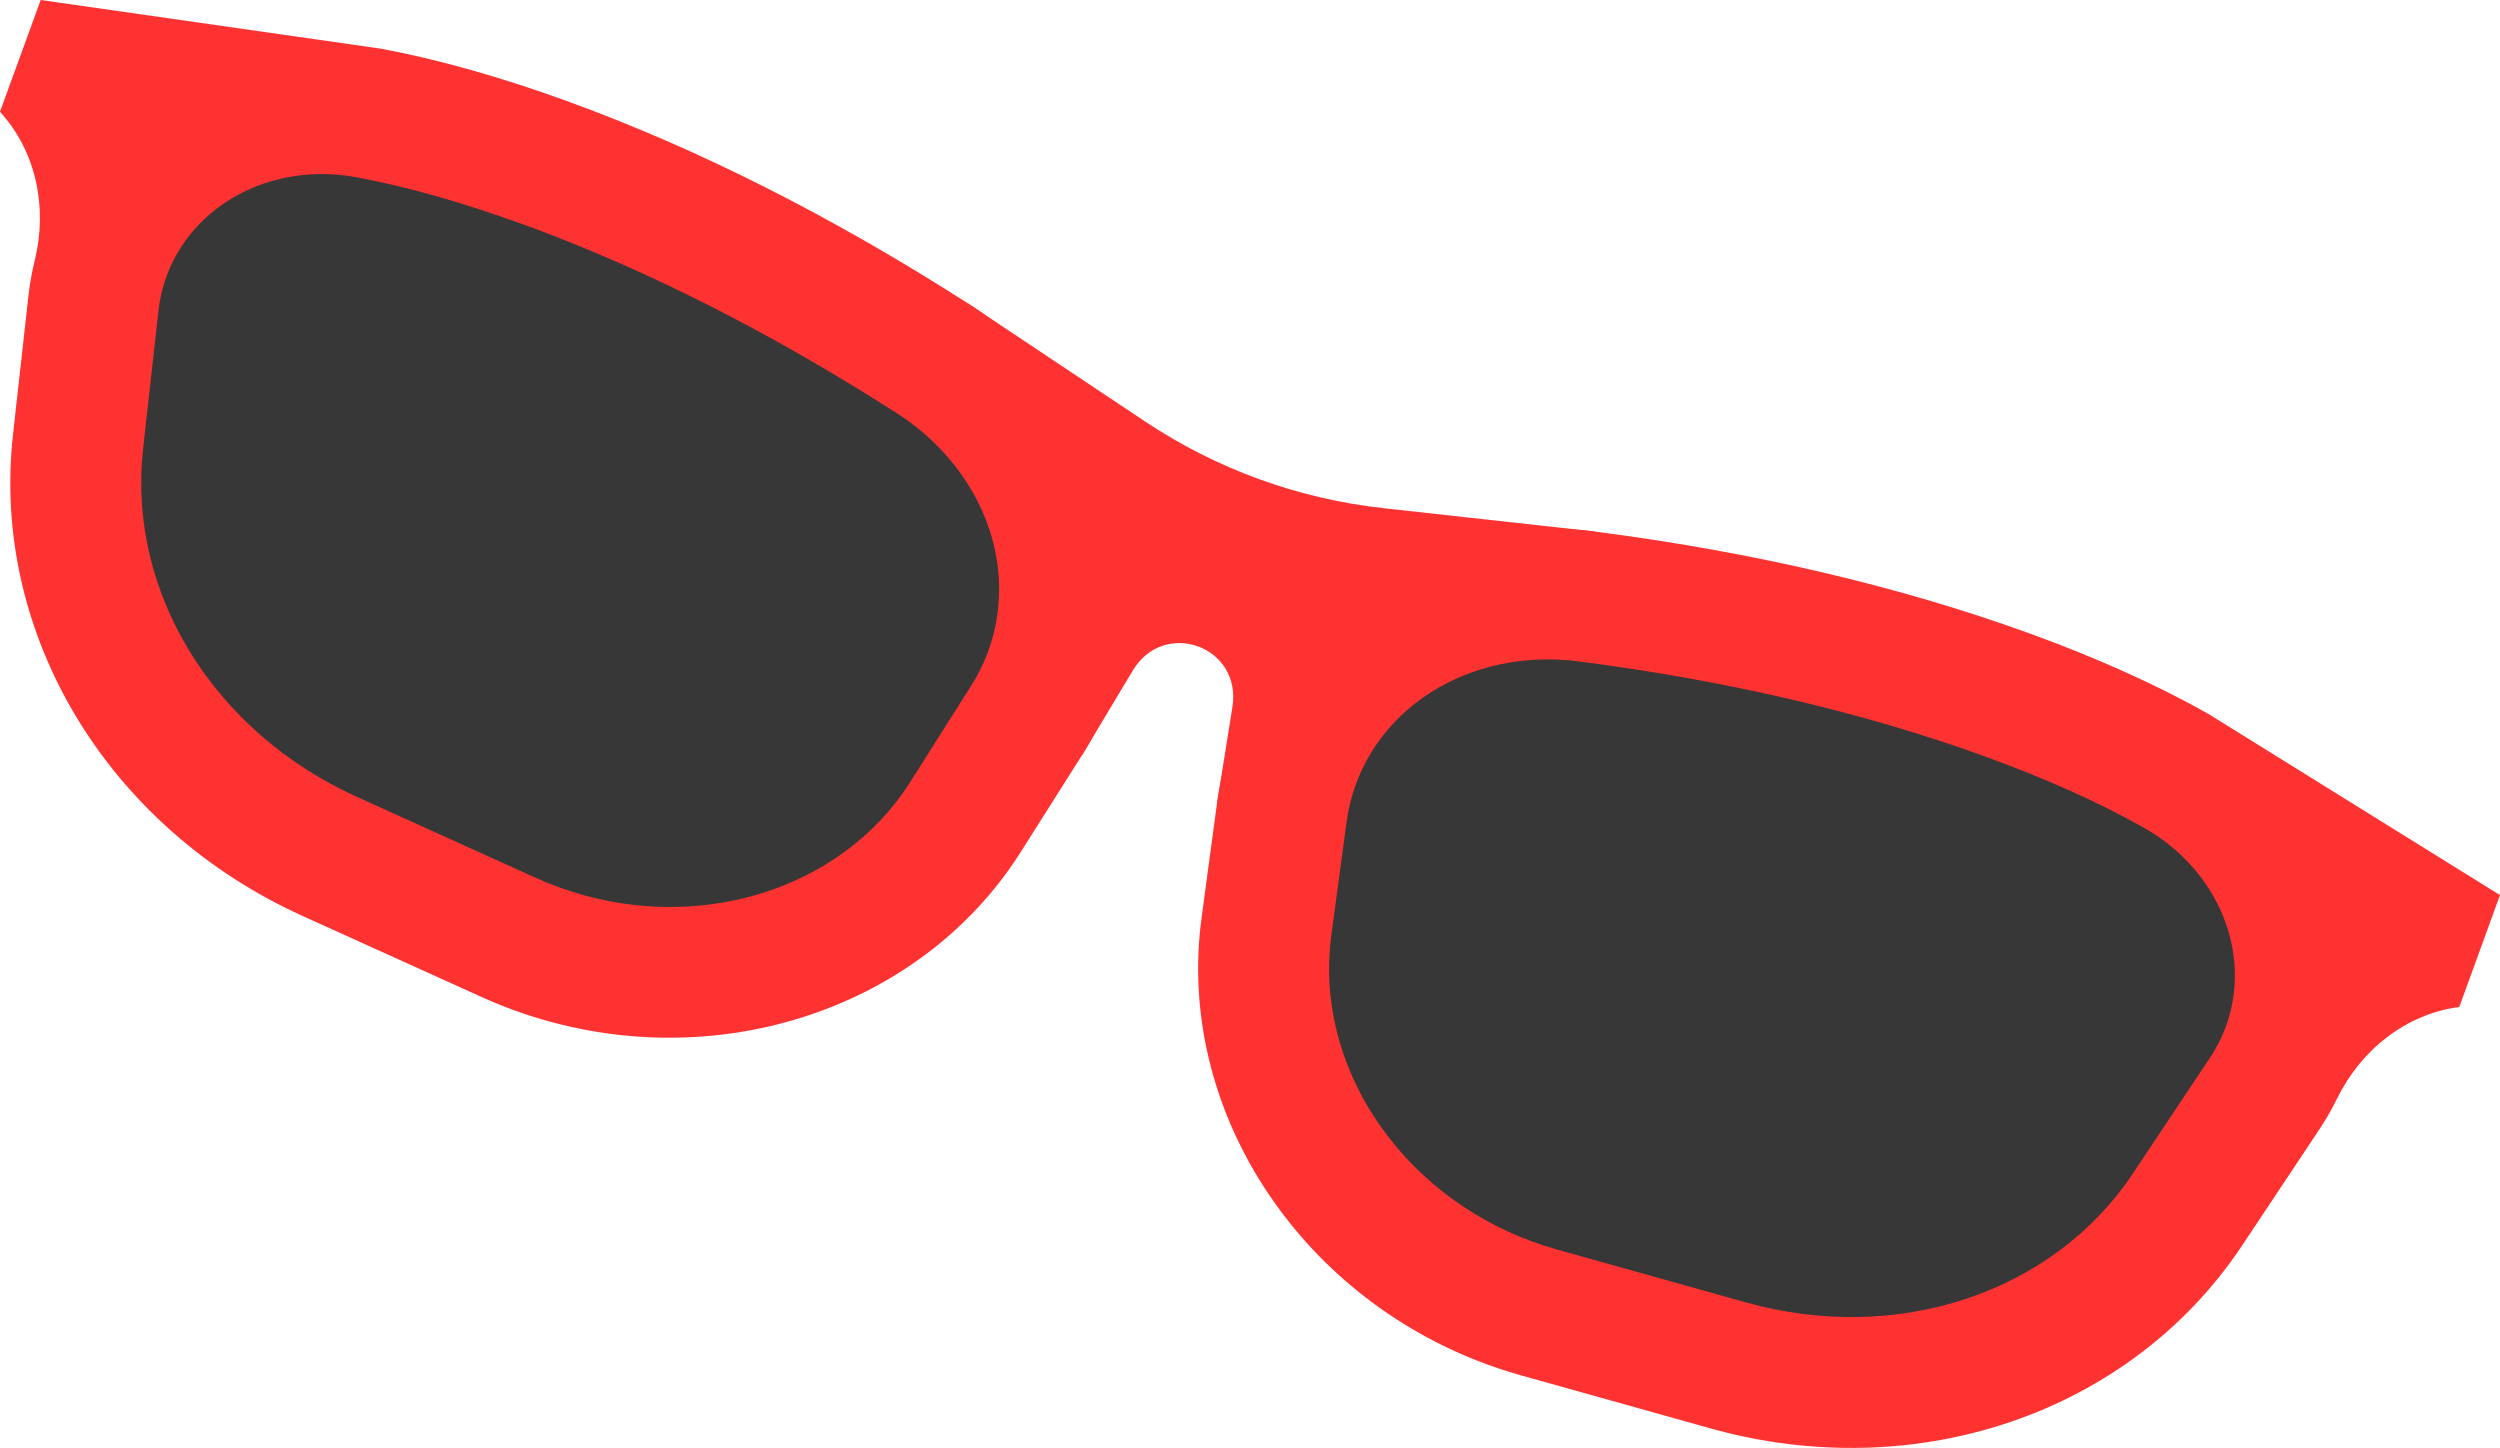 <?xml version="1.0" encoding="UTF-8"?>
<svg id="_レイヤー_2" data-name="レイヤー 2" xmlns="http://www.w3.org/2000/svg" viewBox="0 0 73.048 42.306">
  <defs>
    <style>
      .cls-1 {
        fill: #373737;
      }

      .cls-2 {
        fill: #ff3232;
      }
    </style>
  </defs>
  <g id="_多摩キャンパス" data-name="多摩キャンパス">
    <g>
      <path class="cls-2" d="M1.189,0l9.934,1.421c1.675.312,3.519.832,5.478,1.545,3.801,1.383,7.729,3.367,11.677,5.896,2.358,1.511,4.017,3.88,4.551,6.501.476,2.334.044,4.715-1.215,6.705l-1.791,2.83c-2.983,4.713-9.208,6.657-14.802,4.62-.323-.117-.646-.249-.96-.391l-5.215-2.361C3.134,24.178-.269,18.523.38,12.694l.45-4.044c.039-.352.101-.697.184-1.035.384-1.561.04-3.198-1.015-4.348h0L1.189,0Z"/>
      <path class="cls-2" d="M73.048,26.155l-8.524-5.297c-1.484-.838-3.23-1.624-5.19-2.338-3.801-1.383-8.085-2.389-12.735-2.989-2.777-.358-5.571.39-7.665,2.055-1.865,1.482-3.065,3.584-3.379,5.917l-.447,3.319c-.745,5.528,2.775,11.018,8.369,13.054.323.117.655.224.987.317l5.513,1.543c6.04,1.691,12.281-.454,15.531-5.336l2.254-3.387c.196-.295.371-.599.524-.911.709-1.443,2.025-2.476,3.572-2.678h0l1.189-3.268Z"/>
      <path class="cls-2" d="M31.615,22.068l1.481-2.471c.922-1.538,3.196-.71,2.914,1.061l-.454,2.844,11.044-7.971-6.179-.683c-2.495-.276-4.881-1.144-6.969-2.537l-5.172-3.448,3.336,13.205Z"/>
      <path class="cls-1" d="M58.027,22.113c-3.537-1.287-7.546-2.226-11.916-2.79-1.759-.227-3.507.231-4.796,1.256-1.088.865-1.788,2.085-1.969,3.434l-.447,3.319c-.507,3.76,1.97,7.524,5.888,8.951.233.085.472.162.71.228l5.513,1.543c4.44,1.243,8.988-.273,11.317-3.773l2.254-3.387c.655-.984.873-2.177.615-3.357-.304-1.385-1.233-2.605-2.549-3.349-1.301-.735-2.855-1.433-4.618-2.074"/>
      <path class="cls-1" d="M15.294,6.56c-1.763-.642-3.402-1.106-4.871-1.38-1.486-.277-2.983.061-4.105.926-.957.738-1.556,1.792-1.687,2.967l-.45,4.044c-.465,4.178,2.044,8.263,6.244,10.165l5.215,2.362c.225.102.457.196.69.281,3.918,1.426,8.235.134,10.264-3.072l1.791-2.83c.728-1.151.976-2.535.699-3.897-.329-1.614-1.374-3.088-2.867-4.045-3.711-2.377-7.385-4.235-10.922-5.522"/>
    </g>
  </g>
</svg>